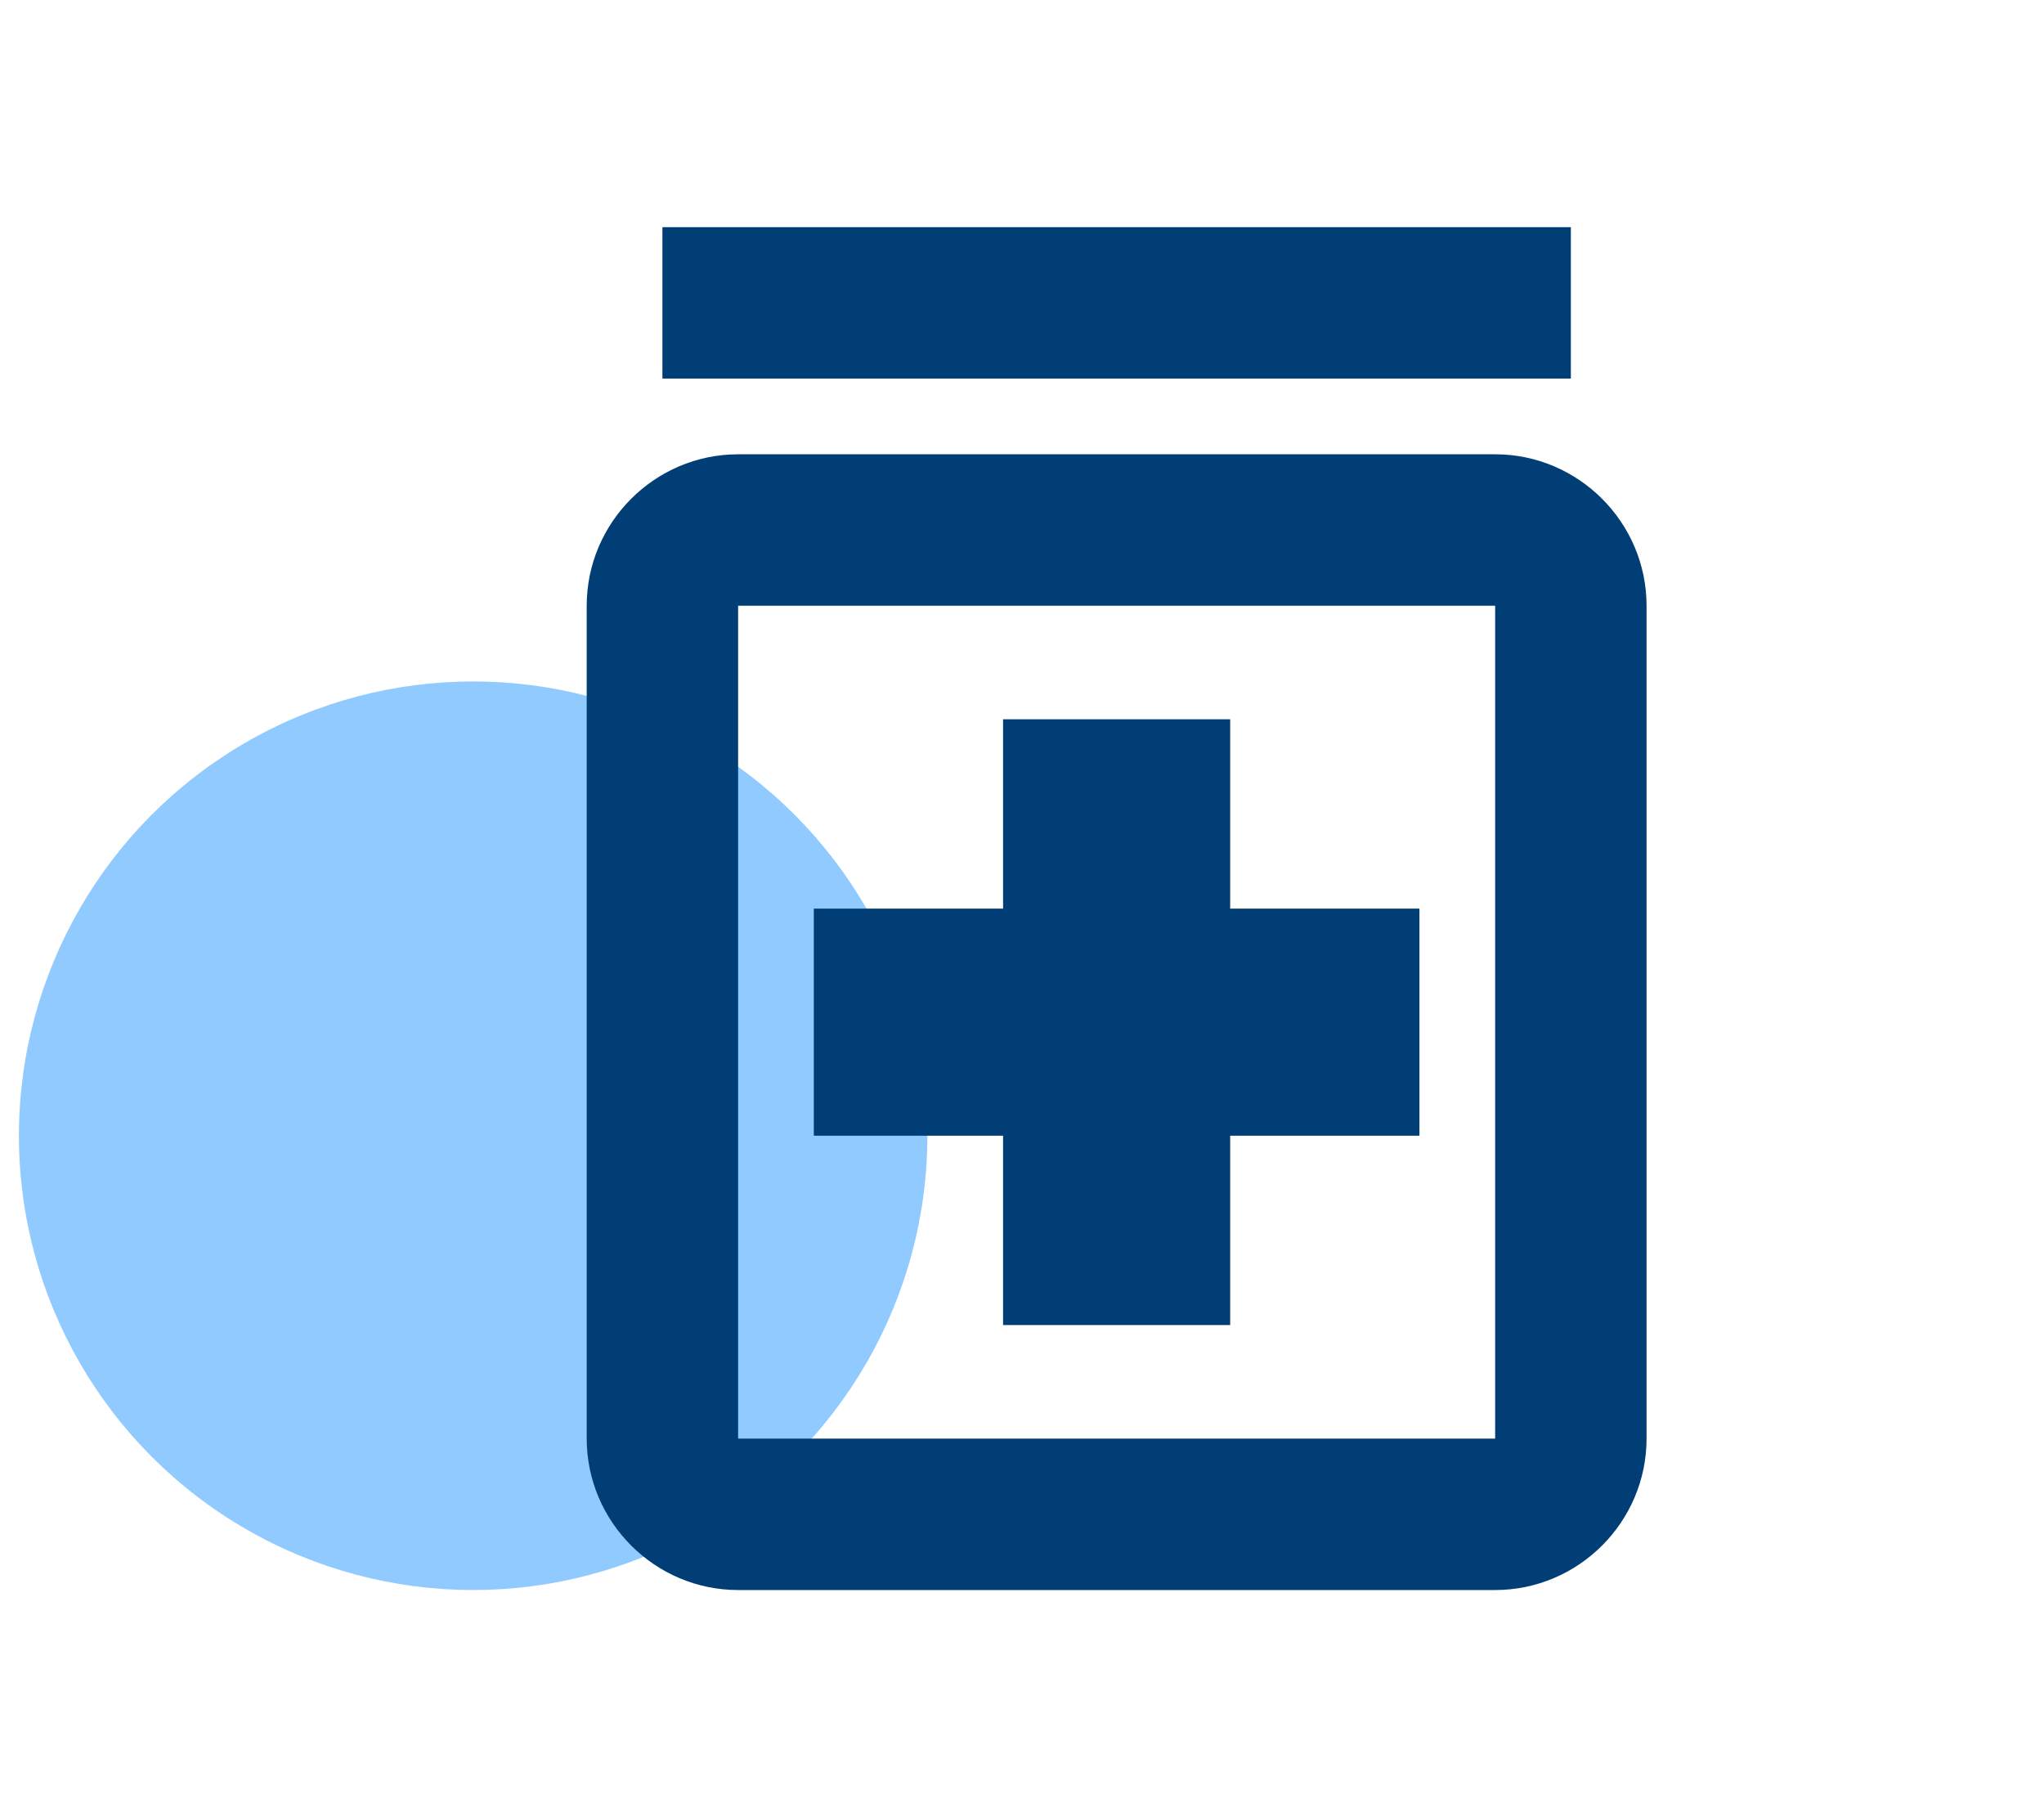 <svg width="54" height="48" viewBox="0 0 54 48" fill="none" xmlns="http://www.w3.org/2000/svg">
<circle cx="12.5" cy="30" r="12" fill="#46A7FF" fill-opacity="0.6"/>
<path d="M26.5 30H21.5V24H26.5V19H32.5V24H37.5V30H32.5V35H26.5V30ZM43.5 16V38C43.5 40.2 41.7 42 39.5 42H19.5C17.3 42 15.5 40.2 15.5 38V16C15.5 13.8 17.3 12 19.5 12H39.5C41.7 12 43.5 13.8 43.5 16ZM39.5 16H19.5V38H39.5V16ZM41.5 6H17.5V10H41.5V6Z" fill="#003E75"/>
</svg>
